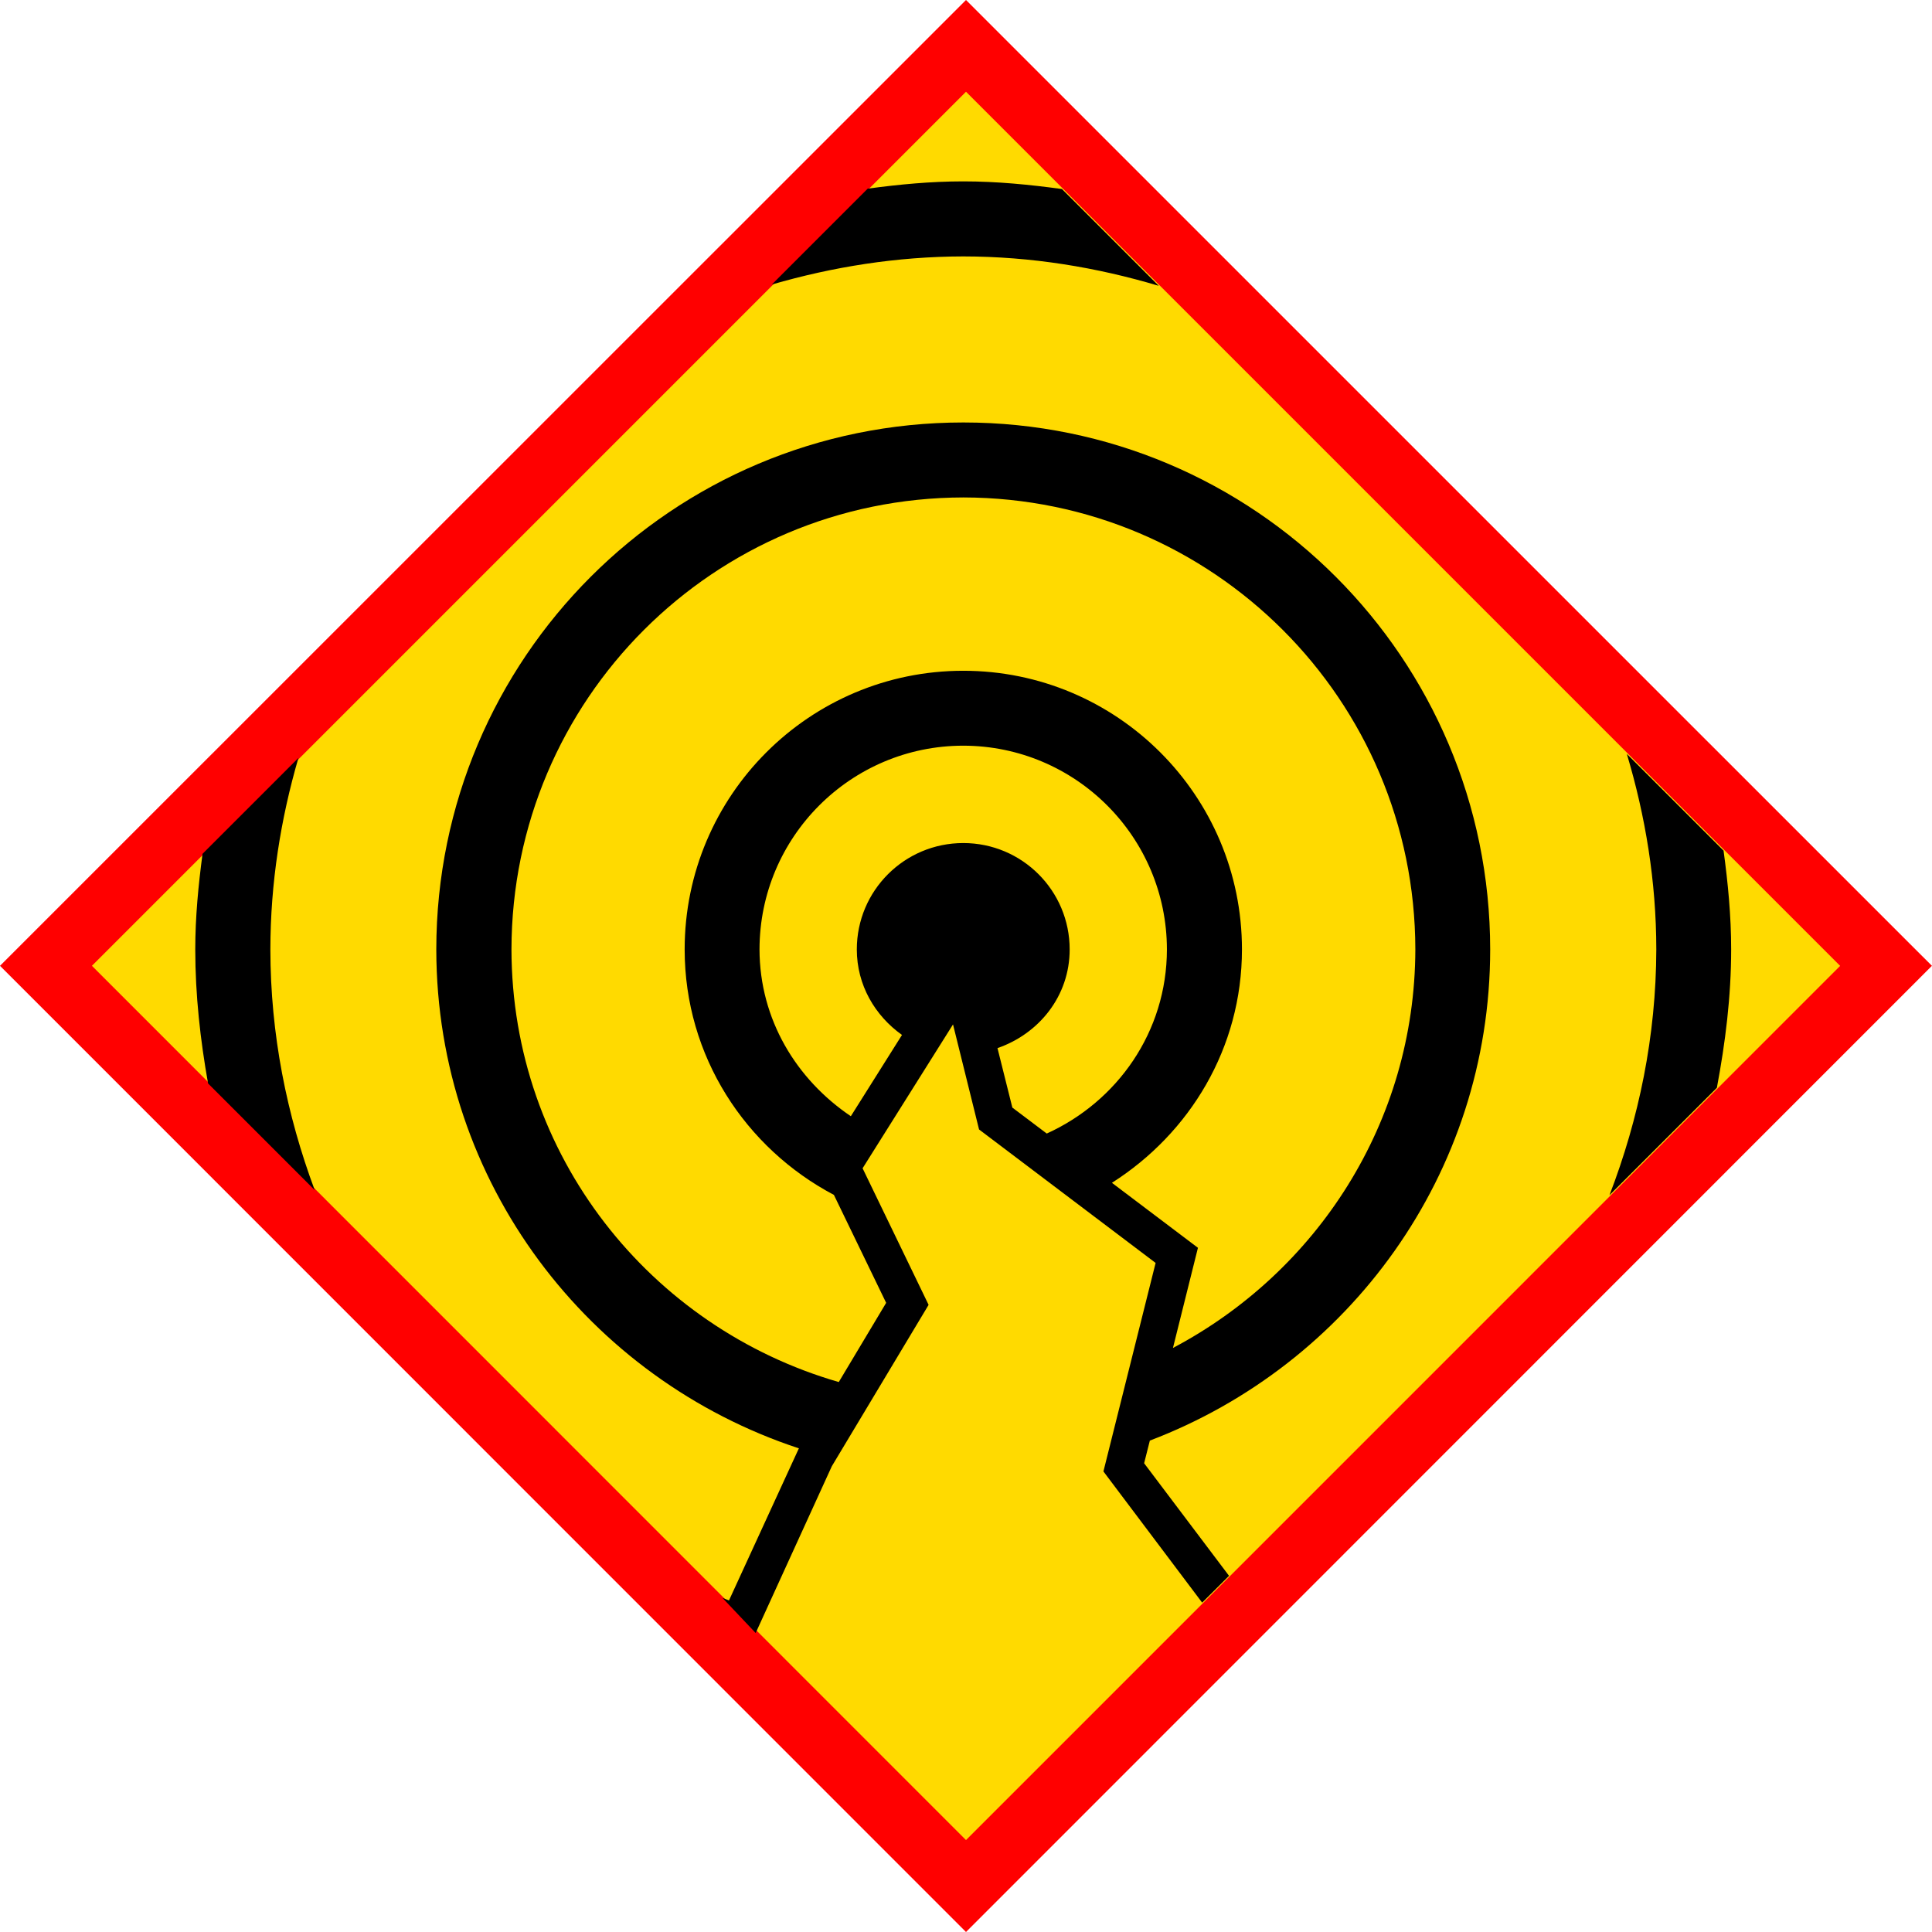 <?xml version="1.0" encoding="iso-8859-1"?>
<!-- Generator: Adobe Illustrator 13.0.0, SVG Export Plug-In . SVG Version: 6.00 Build 14948)  -->
<svg version="1.2" baseProfile="tiny" id="Calque_1"
	 xmlns="http://www.w3.org/2000/svg" xmlns:xlink="http://www.w3.org/1999/xlink" x="0px" y="0px" width="29.762px"
	 height="29.762px" viewBox="0 0 29.762 29.762" xml:space="preserve">
<g id="Earthquake">
	<g>
		<g>
			
				<rect x="4.859" y="4.858" transform="matrix(0.707 -0.707 0.707 0.707 -6.163 14.881)" fill-rule="evenodd" fill="#FFDA00" width="20.044" height="20.044"/>
			<path fill="#FF0000" d="M0,14.878L14.881,0l14.526,14.525l-0.353,0.355l0.353-0.355l0.354,0.353L14.881,29.762L0,14.878L0,14.878
				z M1.416,14.878l13.465,13.468l13.466-13.467L14.881,1.413L1.416,14.878L1.416,14.878z"/>
		</g>
	</g>
	<path d="M17.85,4.403l-1.491-1.491c-0.498-0.068-1.002-0.118-1.52-0.118c-0.501,0-0.989,0.047-1.472,0.112l-1.477,1.477
		c0.938-0.272,1.923-0.431,2.948-0.433C15.888,3.951,16.895,4.118,17.85,4.403z M4.597,11.676L3.12,13.153
		c-0.064,0.483-0.112,0.972-0.112,1.472c0,0.706,0.078,1.393,0.197,2.065l1.643,1.643c-0.431-1.157-0.682-2.401-0.683-3.708
		C4.166,13.599,4.324,12.614,4.597,11.676z M14.841,6.508c-4.486,0-8.116,3.633-8.12,8.117c0.003,3.595,2.349,6.621,5.587,7.687
		l-0.005,0.007l-1.073,2.335c-0.033-0.012-0.066-0.025-0.1-0.038l0.511,0.54l1.173-2.569l1.491-2.486l-1.017-2.104l1.393-2.216
		l0.401,1.618l2.72,2.056l-0.804,3.212l1.521,2.021l0.414-0.413l-1.308-1.734l0.088-0.349c3.057-1.163,5.242-4.099,5.243-7.565
		C22.954,10.141,19.321,6.508,14.841,6.508z M15.595,17.062l-0.229-0.916c0.641-0.222,1.112-0.803,1.112-1.52
		c0-0.906-0.733-1.639-1.639-1.639c-0.906,0-1.64,0.733-1.64,1.639c0,0.549,0.28,1.021,0.696,1.317l-0.788,1.252
		c-0.835-0.563-1.405-1.487-1.407-2.57c0.002-1.732,1.406-3.136,3.138-3.138c1.732,0.002,3.136,1.406,3.138,3.138
		c-0.001,1.271-0.766,2.345-1.851,2.837L15.595,17.062z M18.069,20.765l0.385-1.543l-1.325-1.001
		c1.197-0.761,2.003-2.075,2.003-3.596c0-2.37-1.923-4.292-4.293-4.292c-2.369,0-4.292,1.923-4.292,4.292
		c0,1.647,0.937,3.063,2.299,3.782l0.805,1.663l-0.73,1.22c-2.905-0.839-5.037-3.49-5.042-6.666
		c0.006-3.845,3.115-6.955,6.963-6.961c3.843,0.007,6.955,3.116,6.961,6.961C21.797,17.299,20.278,19.599,18.069,20.765z
		 M26.551,13.104l-1.49-1.49c0.286,0.956,0.453,1.962,0.454,3.011c-0.003,1.338-0.268,2.608-0.721,3.786l1.654-1.654
		c0.13-0.694,0.22-1.401,0.22-2.132C26.668,14.107,26.619,13.603,26.551,13.104z"/>
</g>
</svg>

